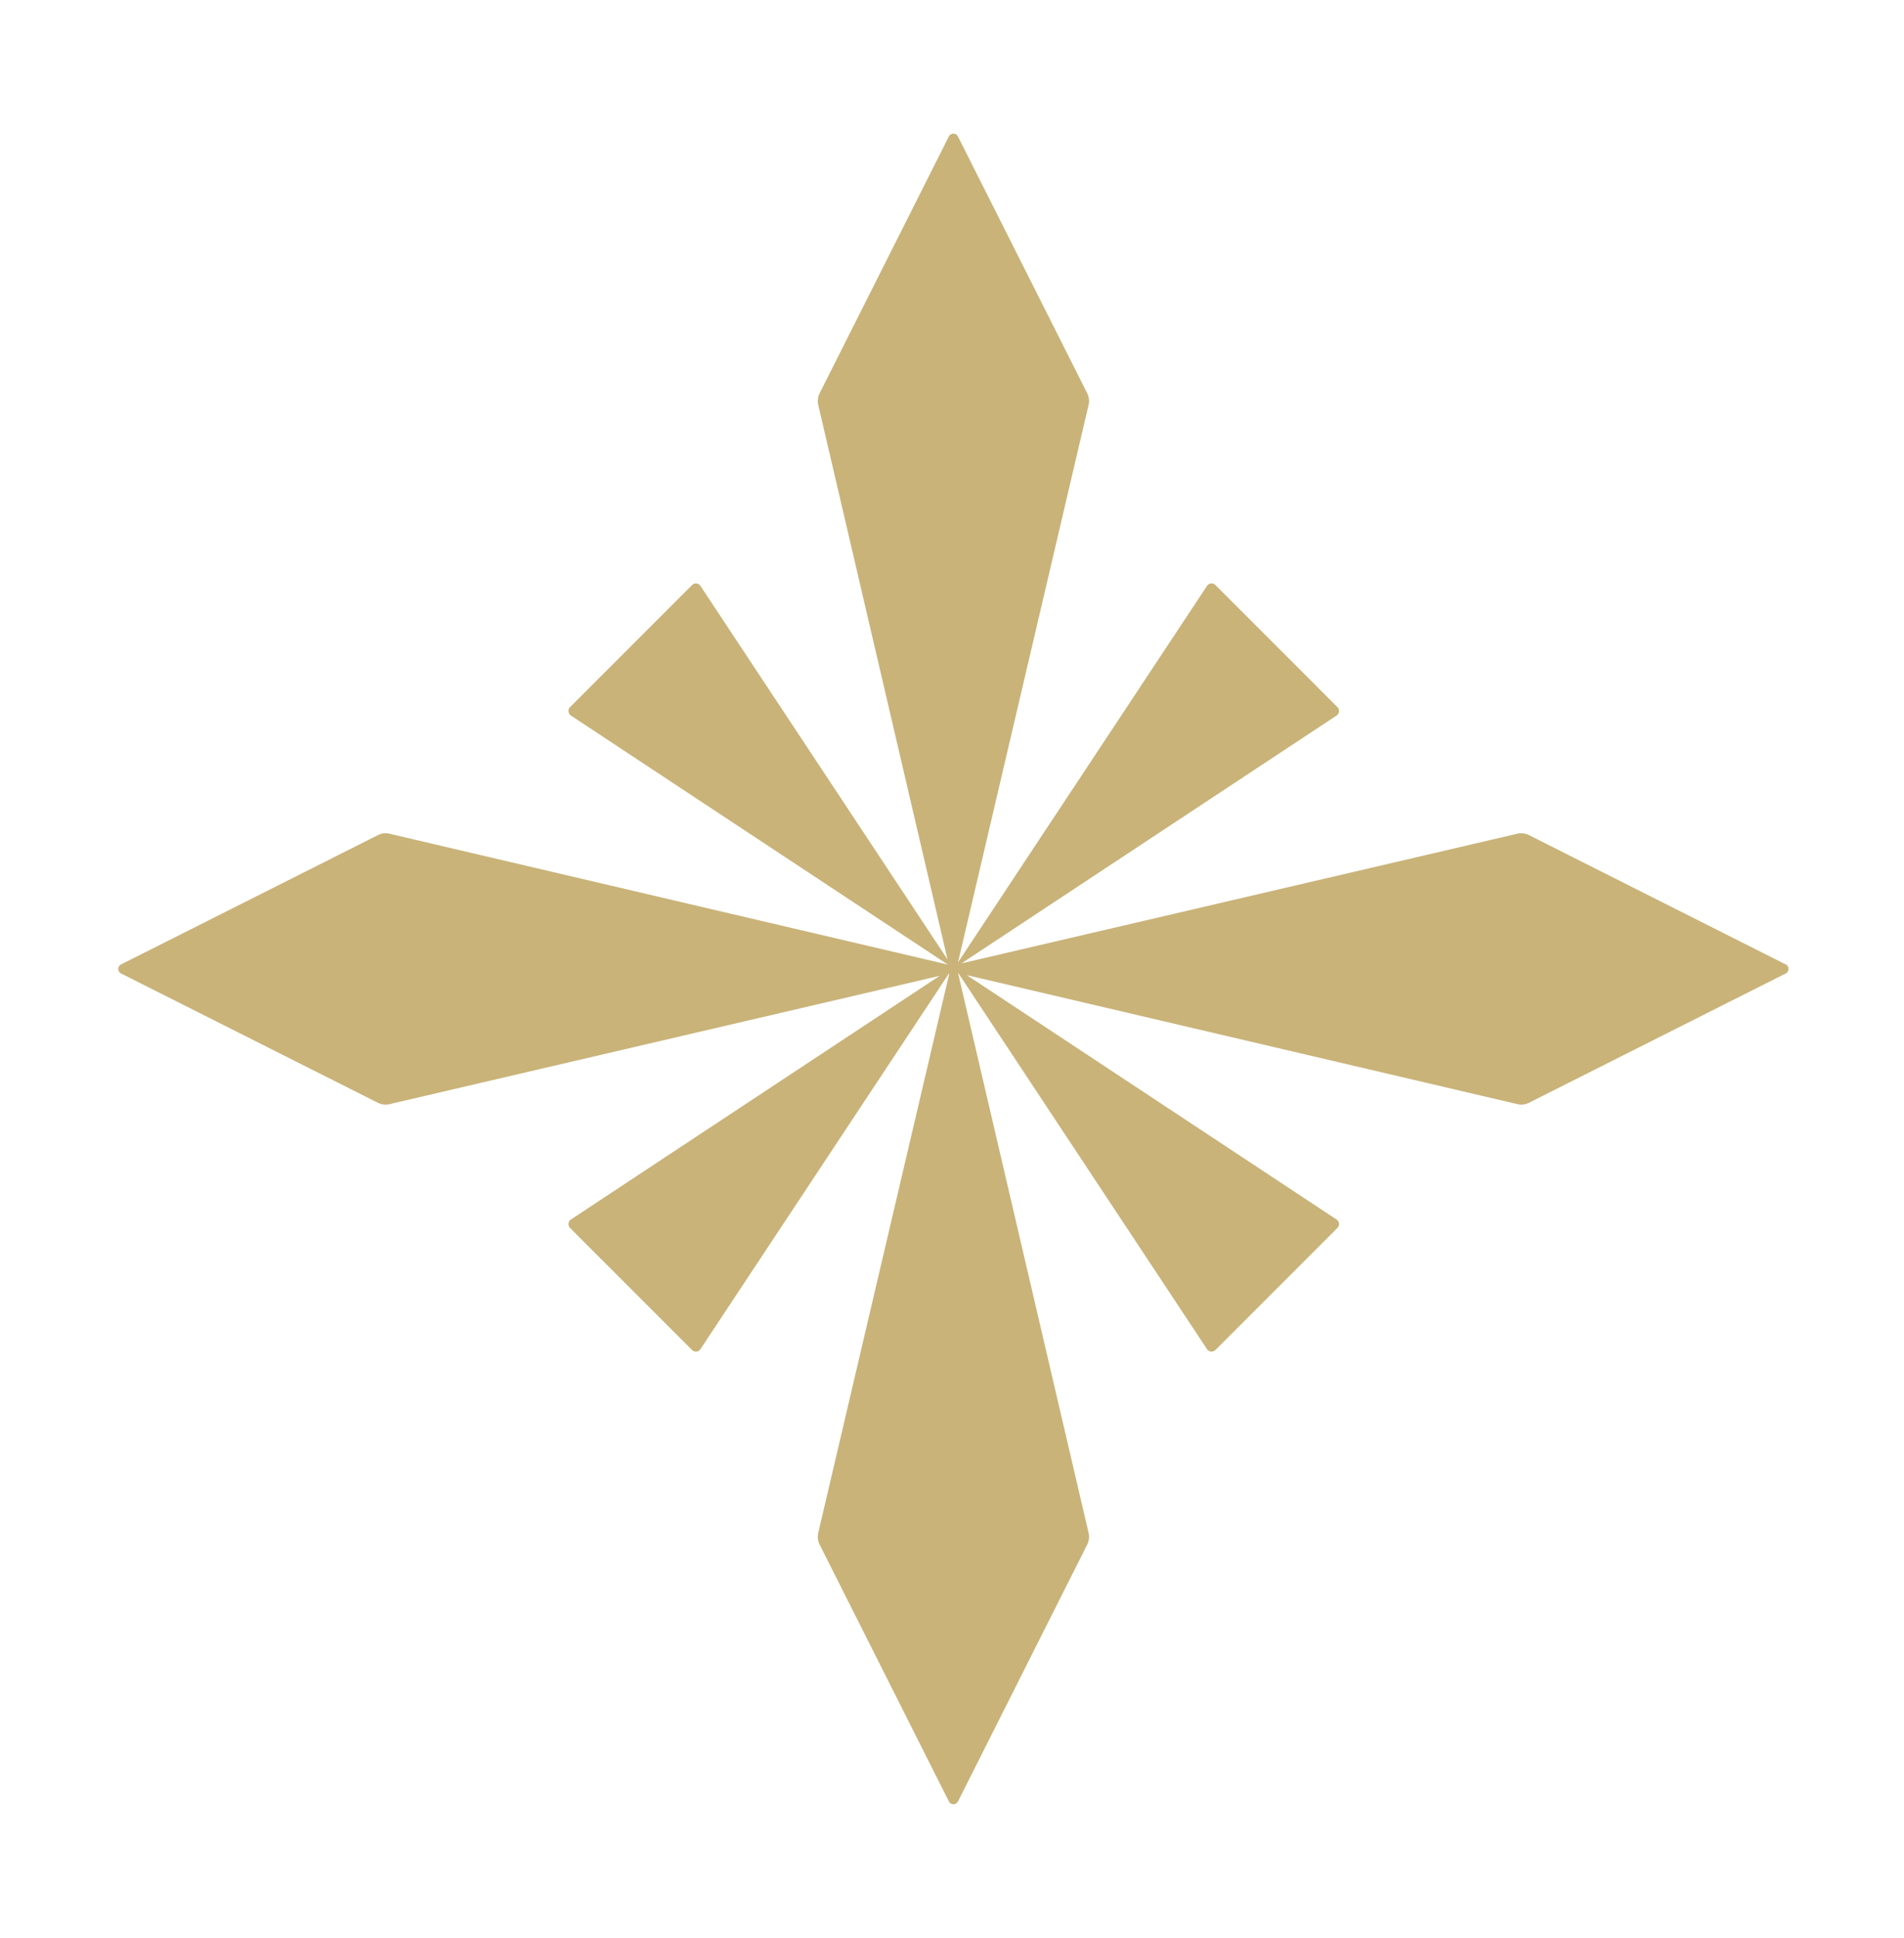 <svg width="57" height="58" xmlns="http://www.w3.org/2000/svg"><title>From the Welsh Rarebits Collection</title><defs><filter x="-4.9%" y="-8.9%" width="109.9%" height="117.8%" filterUnits="objectBoundingBox" id="a"><feOffset dy="2" in="SourceAlpha" result="shadowOffsetOuter1"/><feGaussianBlur stdDeviation="2" in="shadowOffsetOuter1" result="shadowBlurOuter1"/><feColorMatrix values="0 0 0 0 0 0 0 0 0 0 0 0 0 0 0 0 0 0 0.5 0" in="shadowBlurOuter1" result="shadowMatrixOuter1"/><feMerge><feMergeNode in="shadowMatrixOuter1"/><feMergeNode in="SourceGraphic"/></feMerge></filter></defs><g filter="url(#a)" transform="translate(-92.458 2)" fill="#C9B379" fill-rule="evenodd"><path d="m145.916 24.864-7.684-3.869a.524.524 0 0 0-.353-.042l-16.637 3.88 11.228-7.417c.088-.058.1-.18.026-.253l-3.654-3.655a.162.162 0 0 0-.248.025l-7.456 11.27 3.909-16.685a.51.51 0 0 0-.041-.347l-3.87-7.687a.152.152 0 0 0-.272 0l-3.868 7.685a.522.522 0 0 0-.042.352l3.87 16.594-7.399-11.182a.161.161 0 0 0-.247-.025l-3.654 3.655a.165.165 0 0 0 .025.253l11.283 7.453-16.714-3.916a.506.506 0 0 0-.345.041l-7.69 3.87a.152.152 0 0 0 0 .272l7.686 3.869c.11.054.234.069.352.041l16.47-3.841-11.042 7.294a.165.165 0 0 0-.025.253l3.654 3.655c.072.07.191.06.247-.025l7.438-11.24.014-.004-3.924 16.744a.51.51 0 0 0 .042.346l3.87 7.688a.152.152 0 0 0 .272 0l3.868-7.685a.524.524 0 0 0 .042-.353l-3.908-16.754.008.001 7.447 11.257a.162.162 0 0 0 .248.025l3.654-3.655a.164.164 0 0 0-.026-.253l-11.072-7.315 16.485 3.862a.51.51 0 0 0 .346-.04l7.687-3.87a.152.152 0 0 0 0-.272"/></g></svg>